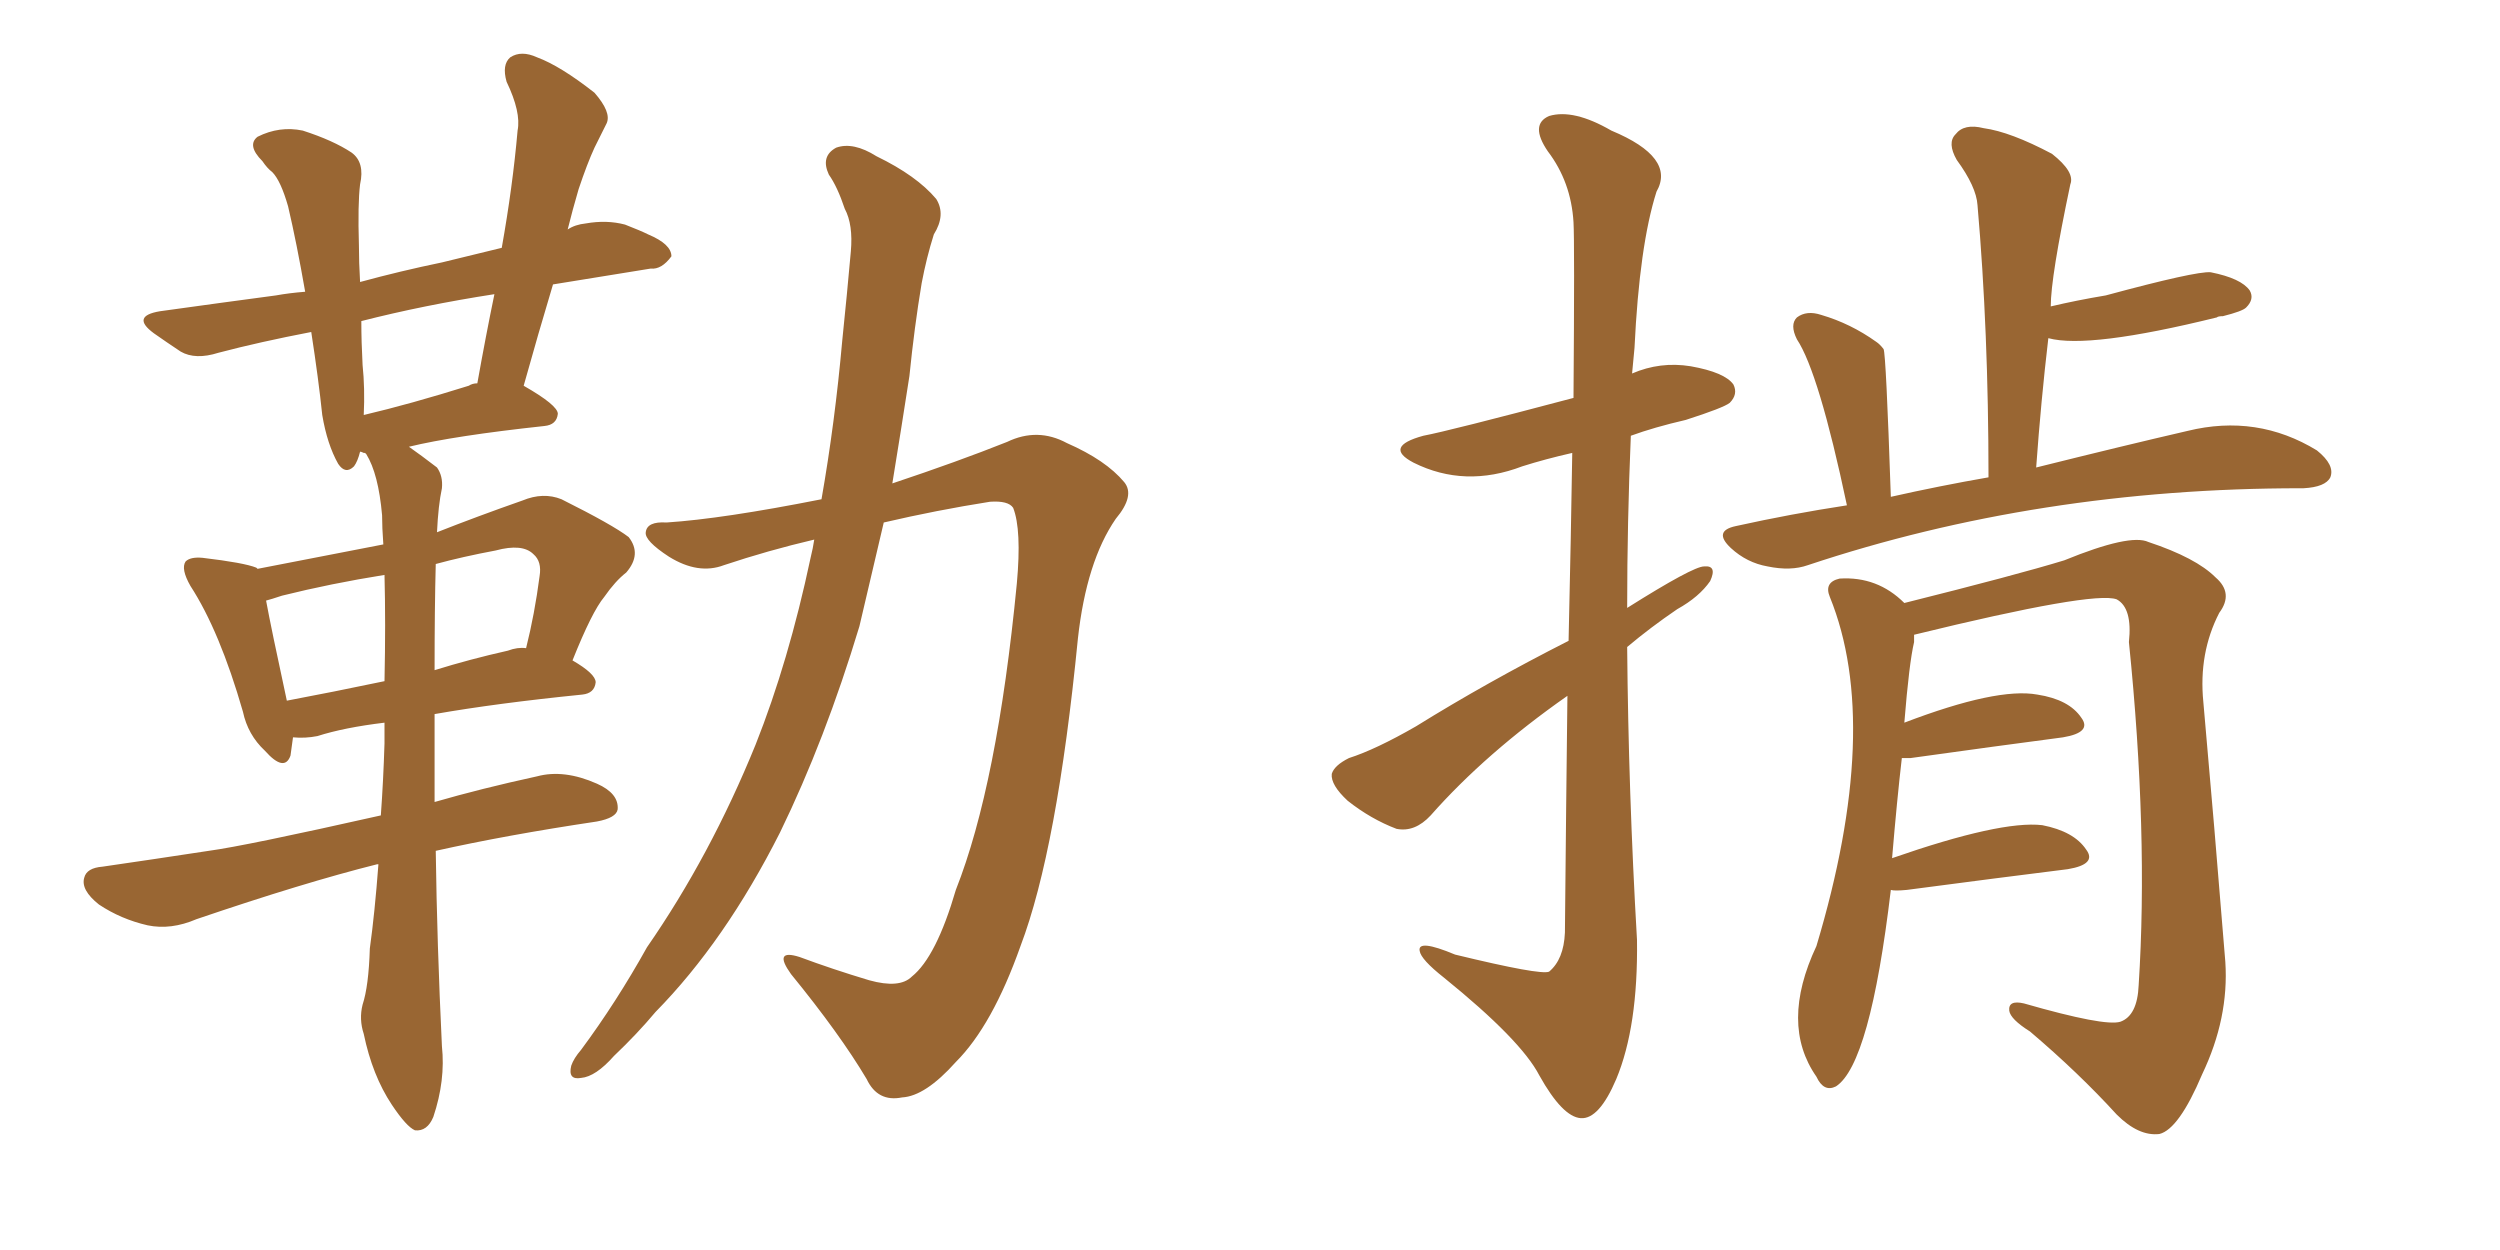 <svg xmlns="http://www.w3.org/2000/svg" xmlns:xlink="http://www.w3.org/1999/xlink" width="300" height="150"><path fill="#996633" padding="10" d="M45.41 103.71L45.41 103.71Q45.26 103.71 45.26 103.71L45.26 103.71Q36.47 105.91 23.58 110.30L23.58 110.30Q20.51 111.62 17.72 111.04L17.72 111.04Q14.50 110.30 11.87 108.54L11.87 108.54Q9.67 106.79 10.11 105.32L10.11 105.32Q10.40 104.15 12.30 104.00L12.30 104.00Q18.31 103.13 25.05 102.10L25.05 102.10Q29.44 101.51 45.70 97.85L45.70 97.85Q46.00 93.75 46.14 89.21L46.14 89.21Q46.14 87.74 46.14 86.72L46.14 86.72Q41.31 87.30 38.09 88.33L38.09 88.33Q36.62 88.62 35.16 88.48L35.16 88.48Q35.01 89.65 34.86 90.67L34.86 90.67Q34.13 92.72 31.79 90.09L31.79 90.09Q29.74 88.18 29.15 85.40L29.15 85.40Q26.37 75.73 22.85 70.31L22.85 70.31Q21.68 68.26 22.27 67.38L22.27 67.38Q22.85 66.80 24.32 66.94L24.32 66.94Q29.30 67.53 30.76 68.12L30.76 68.12Q30.76 68.12 30.91 68.26L30.91 68.26Q38.38 66.80 46.00 65.33L46.00 65.33Q45.85 63.28 45.85 61.82L45.85 61.82Q45.41 56.84 43.95 54.49L43.95 54.49Q43.80 54.35 43.80 54.35L43.80 54.35Q43.65 54.35 43.65 54.35L43.65 54.35Q43.36 54.20 43.21 54.20L43.21 54.20Q42.92 55.37 42.48 55.96L42.48 55.96Q41.46 56.98 40.58 55.66L40.58 55.66Q39.26 53.32 38.67 49.80L38.67 49.80Q38.23 45.56 37.35 39.84L37.35 39.84Q31.20 41.02 26.22 42.33L26.22 42.33Q23.44 43.21 21.68 42.19L21.68 42.19Q19.92 41.02 18.46 39.99L18.46 39.99Q15.67 37.94 19.19 37.35L19.19 37.35Q26.51 36.33 33.11 35.45L33.11 35.45Q34.72 35.16 36.62 35.01L36.62 35.01Q35.60 29.15 34.57 24.76L34.57 24.76Q33.69 21.68 32.67 20.65L32.67 20.65Q32.08 20.21 31.49 19.34L31.49 19.34Q29.59 17.43 30.91 16.41L30.91 16.41Q33.54 15.09 36.33 15.67L36.33 15.67Q39.99 16.85 42.19 18.31L42.19 18.31Q43.80 19.48 43.21 22.12L43.21 22.12Q42.92 24.46 43.07 29.44L43.07 29.44Q43.07 31.49 43.21 33.84L43.21 33.84Q48.05 32.52 53.03 31.49L53.03 31.49Q56.54 30.62 60.21 29.74L60.21 29.74Q61.52 22.41 62.11 15.67L62.11 15.67Q62.55 13.48 60.79 9.81L60.79 9.81Q60.21 7.76 61.23 6.88L61.23 6.88Q62.55 6.01 64.45 6.88L64.45 6.88Q67.24 7.91 71.34 11.13L71.34 11.13Q73.39 13.48 72.80 14.79L72.80 14.79Q72.22 15.97 71.34 17.72L71.34 17.72Q70.46 19.63 69.43 22.71L69.43 22.71Q68.70 25.20 68.12 27.54L68.12 27.54Q68.99 26.95 70.31 26.81L70.31 26.81Q72.80 26.37 75 26.95L75 26.95Q76.90 27.69 77.78 28.13L77.78 28.13Q80.57 29.30 80.57 30.76L80.57 30.76Q79.39 32.37 78.08 32.23L78.08 32.23Q72.66 33.11 66.36 34.13L66.36 34.13Q64.60 39.99 62.84 46.29L62.84 46.29Q66.94 48.63 66.94 49.66L66.94 49.66Q66.80 50.98 65.33 51.12L65.33 51.12Q54.49 52.29 49.07 53.61L49.07 53.61Q50.54 54.64 52.44 56.10L52.44 56.10Q53.17 57.13 53.03 58.59L53.03 58.59Q52.59 60.64 52.44 63.87L52.44 63.87Q57.28 61.96 62.70 60.06L62.70 60.06Q65.19 59.03 67.38 59.91L67.38 59.91Q73.54 62.99 75.44 64.45L75.44 64.45Q77.05 66.50 75.15 68.70L75.15 68.70Q73.83 69.73 72.51 71.63L72.51 71.63Q71.04 73.39 68.70 79.25L68.70 79.25Q71.48 80.86 71.48 81.88L71.48 81.88Q71.34 83.20 69.87 83.35L69.87 83.35Q59.62 84.38 52.15 85.69L52.15 85.69Q52.15 90.82 52.15 96.24L52.15 96.24Q57.71 94.63 64.45 93.16L64.45 93.16Q67.68 92.29 71.63 94.04L71.63 94.04Q74.27 95.21 74.12 97.12L74.12 97.12Q73.97 98.14 71.63 98.58L71.63 98.58Q60.79 100.20 52.29 102.10L52.29 102.10Q52.44 113.23 53.03 125.54L53.03 125.54Q53.47 129.64 52.00 134.03L52.00 134.03Q51.27 135.79 49.80 135.64L49.80 135.64Q48.78 135.21 47.02 132.57L47.02 132.57Q44.68 129.05 43.65 124.07L43.65 124.07Q43.07 122.31 43.51 120.56L43.51 120.56Q44.24 118.36 44.38 113.82L44.38 113.82Q44.97 109.57 45.41 103.71ZM46.14 81.74L46.14 81.74Q46.29 74.71 46.14 68.99L46.14 68.99Q39.70 70.02 33.84 71.48L33.84 71.48Q32.52 71.92 31.93 72.07L31.93 72.07Q32.52 75.29 34.42 84.08L34.42 84.08Q39.84 83.06 46.14 81.74ZM52.29 67.68L52.29 67.68Q52.15 72.95 52.15 80.42L52.15 80.42Q56.40 79.10 60.94 78.08L60.94 78.08Q62.11 77.64 63.13 77.78L63.13 77.78Q64.16 73.68 64.75 69.14L64.75 69.14Q65.04 67.38 64.01 66.50L64.01 66.50Q62.70 65.19 59.47 66.06L59.47 66.06Q55.52 66.80 52.29 67.68ZM56.25 46.29L56.25 46.29Q56.69 46.00 57.28 46.00L57.28 46.00Q58.30 40.28 59.33 35.30L59.33 35.30Q50.83 36.62 43.36 38.53L43.36 38.53Q43.36 41.02 43.51 43.80L43.51 43.80Q43.80 46.58 43.65 49.80L43.65 49.80Q49.22 48.49 56.25 46.29ZM97.71 64.75L97.71 64.75L97.71 64.75Q92.14 66.06 86.87 67.82L86.87 67.82Q83.79 68.99 80.27 66.80L80.27 66.80Q77.34 64.89 77.49 63.87L77.49 63.87Q77.64 62.55 79.98 62.70L79.98 62.70Q86.72 62.26 98.58 59.91L98.58 59.91Q100.20 50.68 101.07 40.87L101.07 40.87Q101.66 35.16 102.10 30.18L102.10 30.18Q102.39 26.95 101.37 25.05L101.37 25.05Q100.49 22.41 99.46 20.95L99.46 20.95Q98.44 18.75 100.34 17.72L100.34 17.72Q102.39 16.99 105.18 18.75L105.18 18.75Q110.01 21.09 112.35 23.88L112.35 23.88Q113.53 25.78 112.06 28.13L112.06 28.13Q111.18 30.91 110.60 33.98L110.60 33.98Q109.72 39.26 109.13 45.12L109.13 45.12Q108.11 51.71 107.08 58.01L107.08 58.01Q114.99 55.37 120.85 53.03L120.85 53.03Q124.51 51.27 128.03 53.17L128.03 53.17Q132.71 55.22 134.91 57.86L134.91 57.86Q136.23 59.47 133.89 62.26L133.89 62.26Q130.37 67.38 129.35 76.61L129.35 76.61Q126.86 101.95 122.46 113.53L122.46 113.53Q119.09 123.05 114.70 127.44L114.70 127.44Q111.04 131.54 108.25 131.69L108.25 131.69Q105.32 132.28 104.00 129.49L104.00 129.49Q100.78 124.07 94.92 116.89L94.92 116.89Q92.72 113.82 95.95 114.84L95.95 114.84Q99.90 116.31 104.30 117.63L104.30 117.63Q107.96 118.65 109.42 117.19L109.42 117.19Q112.35 114.84 114.70 106.79L114.70 106.79Q119.68 94.19 122.02 70.02L122.02 70.02Q122.61 63.57 121.58 60.94L121.58 60.94Q121.00 60.06 118.80 60.21L118.80 60.21Q112.35 61.23 106.05 62.70L106.05 62.70Q104.59 68.85 103.13 75.15L103.13 75.15Q99.02 88.77 93.60 99.90L93.60 99.90Q87.01 112.94 78.66 121.44L78.66 121.44Q76.46 124.07 73.68 126.71L73.68 126.71Q71.48 129.20 69.73 129.35L69.73 129.35Q68.12 129.64 68.55 127.88L68.55 127.88Q68.85 127.00 69.73 125.98L69.73 125.98Q73.97 120.26 77.64 113.67L77.64 113.67Q85.25 102.69 90.67 89.36L90.67 89.36Q94.63 79.39 97.27 66.94L97.27 66.94Q97.56 65.77 97.71 64.75ZM188.23 76.90L188.23 76.90Q188.53 63.72 188.67 54.35L188.67 54.35Q185.45 55.08 182.67 55.96L182.67 55.96Q175.78 58.59 169.63 55.52L169.63 55.52Q165.97 53.61 170.80 52.29L170.80 52.29Q173.88 51.71 188.82 47.75L188.82 47.75Q188.96 29.00 188.82 26.66L188.82 26.66Q188.53 21.83 185.74 18.16L185.74 18.16Q183.54 14.94 185.89 13.92L185.89 13.92Q188.82 13.04 193.36 15.67L193.36 15.67Q201.12 18.90 198.78 23.00L198.78 23.00Q196.73 29.44 196.14 41.75L196.14 41.75Q196.00 43.36 195.85 44.82L195.85 44.82Q199.22 43.36 202.88 43.95L202.88 43.95Q206.98 44.68 208.01 46.14L208.01 46.14Q208.59 47.31 207.57 48.34L207.57 48.34Q206.84 48.93 202.29 50.39L202.29 50.39Q198.49 51.27 195.70 52.29L195.70 52.29Q195.26 62.70 195.26 72.95L195.26 72.95Q203.17 67.97 204.49 67.97L204.49 67.97Q206.10 67.82 205.22 69.73L205.22 69.73Q203.91 71.63 201.27 73.10L201.27 73.10Q198.05 75.29 195.26 77.64L195.26 77.64Q195.41 95.07 196.44 112.79L196.44 112.79Q196.58 123.19 193.95 129.49L193.95 129.49Q191.89 134.33 189.70 134.18L189.70 134.18Q187.50 134.03 184.72 129.05L184.72 129.05Q182.52 124.80 173.29 117.33L173.29 117.33Q170.51 115.14 170.36 114.11L170.36 114.11Q170.07 112.65 174.61 114.55L174.61 114.55Q184.86 117.04 185.89 116.60L185.89 116.60Q187.65 115.14 187.79 111.91L187.79 111.91Q187.94 95.95 188.09 83.50L188.09 83.50Q178.27 90.38 171.68 97.85L171.68 97.85Q169.78 99.90 167.58 99.46L167.58 99.46Q164.50 98.29 161.72 96.09L161.72 96.09Q159.67 94.19 159.81 92.87L159.81 92.87Q160.11 91.85 161.87 90.97L161.87 90.97Q165.09 89.94 169.92 87.16L169.92 87.16Q178.42 81.88 188.23 76.90ZM221.63 60.64L221.63 60.64Q218.26 44.68 215.63 40.72L215.63 40.72Q214.75 38.96 215.63 38.09L215.63 38.09Q216.80 37.21 218.55 37.79L218.55 37.79Q222.07 38.82 225.15 41.02L225.15 41.02Q225.59 41.31 226.03 41.89L226.03 41.89Q226.32 42.48 226.90 59.62L226.90 59.62Q232.76 58.30 238.62 57.28L238.62 57.28Q238.62 39.70 237.30 24.61L237.30 24.61Q237.16 22.41 234.81 19.19L234.81 19.19Q233.64 17.14 234.67 16.11L234.67 16.11Q235.69 14.79 238.04 15.38L238.04 15.38Q241.26 15.82 246.24 18.46L246.24 18.46Q249.02 20.65 248.44 22.12L248.44 22.12Q246.09 33.25 246.09 36.77L246.09 36.77Q249.17 36.04 252.69 35.45L252.69 35.45Q263.53 32.52 265.28 32.67L265.28 32.67Q268.95 33.40 269.97 34.86L269.97 34.86Q270.56 35.89 269.53 36.91L269.53 36.91Q269.09 37.35 266.75 37.94L266.75 37.94Q266.16 37.94 266.02 38.09L266.02 38.09Q250.63 41.89 245.80 40.58L245.80 40.58Q244.92 48.05 244.34 56.10L244.34 56.10Q254.88 53.47 262.50 51.71L262.50 51.71Q270.85 49.66 278.03 54.05L278.03 54.05Q280.22 55.81 279.64 57.28L279.64 57.28Q279.05 58.45 276.42 58.59L276.42 58.59Q276.12 58.59 276.12 58.59L276.12 58.59Q244.63 58.59 216.94 67.82L216.94 67.82Q214.89 68.55 212.11 67.97L212.11 67.97Q209.62 67.53 207.71 65.77L207.71 65.77Q205.52 63.72 208.30 63.13L208.30 63.13Q214.89 61.67 221.63 60.64ZM226.90 106.79L226.90 106.79L226.90 106.79Q224.41 127.73 220.31 130.37L220.31 130.37Q218.85 131.10 217.97 129.20L217.97 129.20Q213.57 122.90 217.97 113.53L217.97 113.53Q225.88 87.16 219.58 71.63L219.58 71.63Q218.85 69.87 220.75 69.43L220.75 69.43Q225.29 69.14 228.52 72.36L228.52 72.36Q241.99 68.99 247.71 67.24L247.71 67.24Q255.62 64.01 257.81 65.04L257.81 65.04Q263.53 66.94 265.87 69.29L265.87 69.29Q268.07 71.19 266.31 73.54L266.31 73.54Q263.82 78.37 264.40 84.23L264.40 84.23Q265.72 99.02 267.04 115.43L267.04 115.43Q267.48 122.17 264.26 128.91L264.26 128.91Q261.47 135.50 259.13 136.08L259.13 136.08Q256.64 136.38 254.00 133.74L254.00 133.74Q249.46 128.76 243.60 123.78L243.60 123.78Q241.26 122.31 241.11 121.29L241.11 121.29Q240.97 119.97 242.87 120.41L242.87 120.41Q252.54 123.19 254.44 122.61L254.44 122.61Q256.49 121.88 256.64 118.21L256.64 118.21Q257.81 100.05 255.47 77.05L255.47 77.05Q255.91 72.95 254.00 71.92L254.00 71.92Q251.22 70.90 229.69 76.17L229.69 76.17Q229.69 76.46 229.69 77.05L229.69 77.05Q229.10 79.54 228.52 86.72L228.52 86.72Q239.65 82.47 244.48 83.35L244.48 83.35Q248.29 83.94 249.76 86.13L249.76 86.13Q251.07 87.89 247.56 88.48L247.56 88.48Q239.79 89.50 229.25 90.97L229.25 90.97Q228.66 90.97 228.22 90.97L228.22 90.97Q227.64 95.95 227.05 102.98L227.05 102.98Q240.09 98.44 245.07 99.02L245.07 99.02Q248.88 99.76 250.34 101.95L250.34 101.95Q251.66 103.71 248.14 104.30L248.14 104.30Q239.94 105.32 228.81 106.79L228.81 106.79Q227.34 106.93 226.90 106.79Z"/></svg>